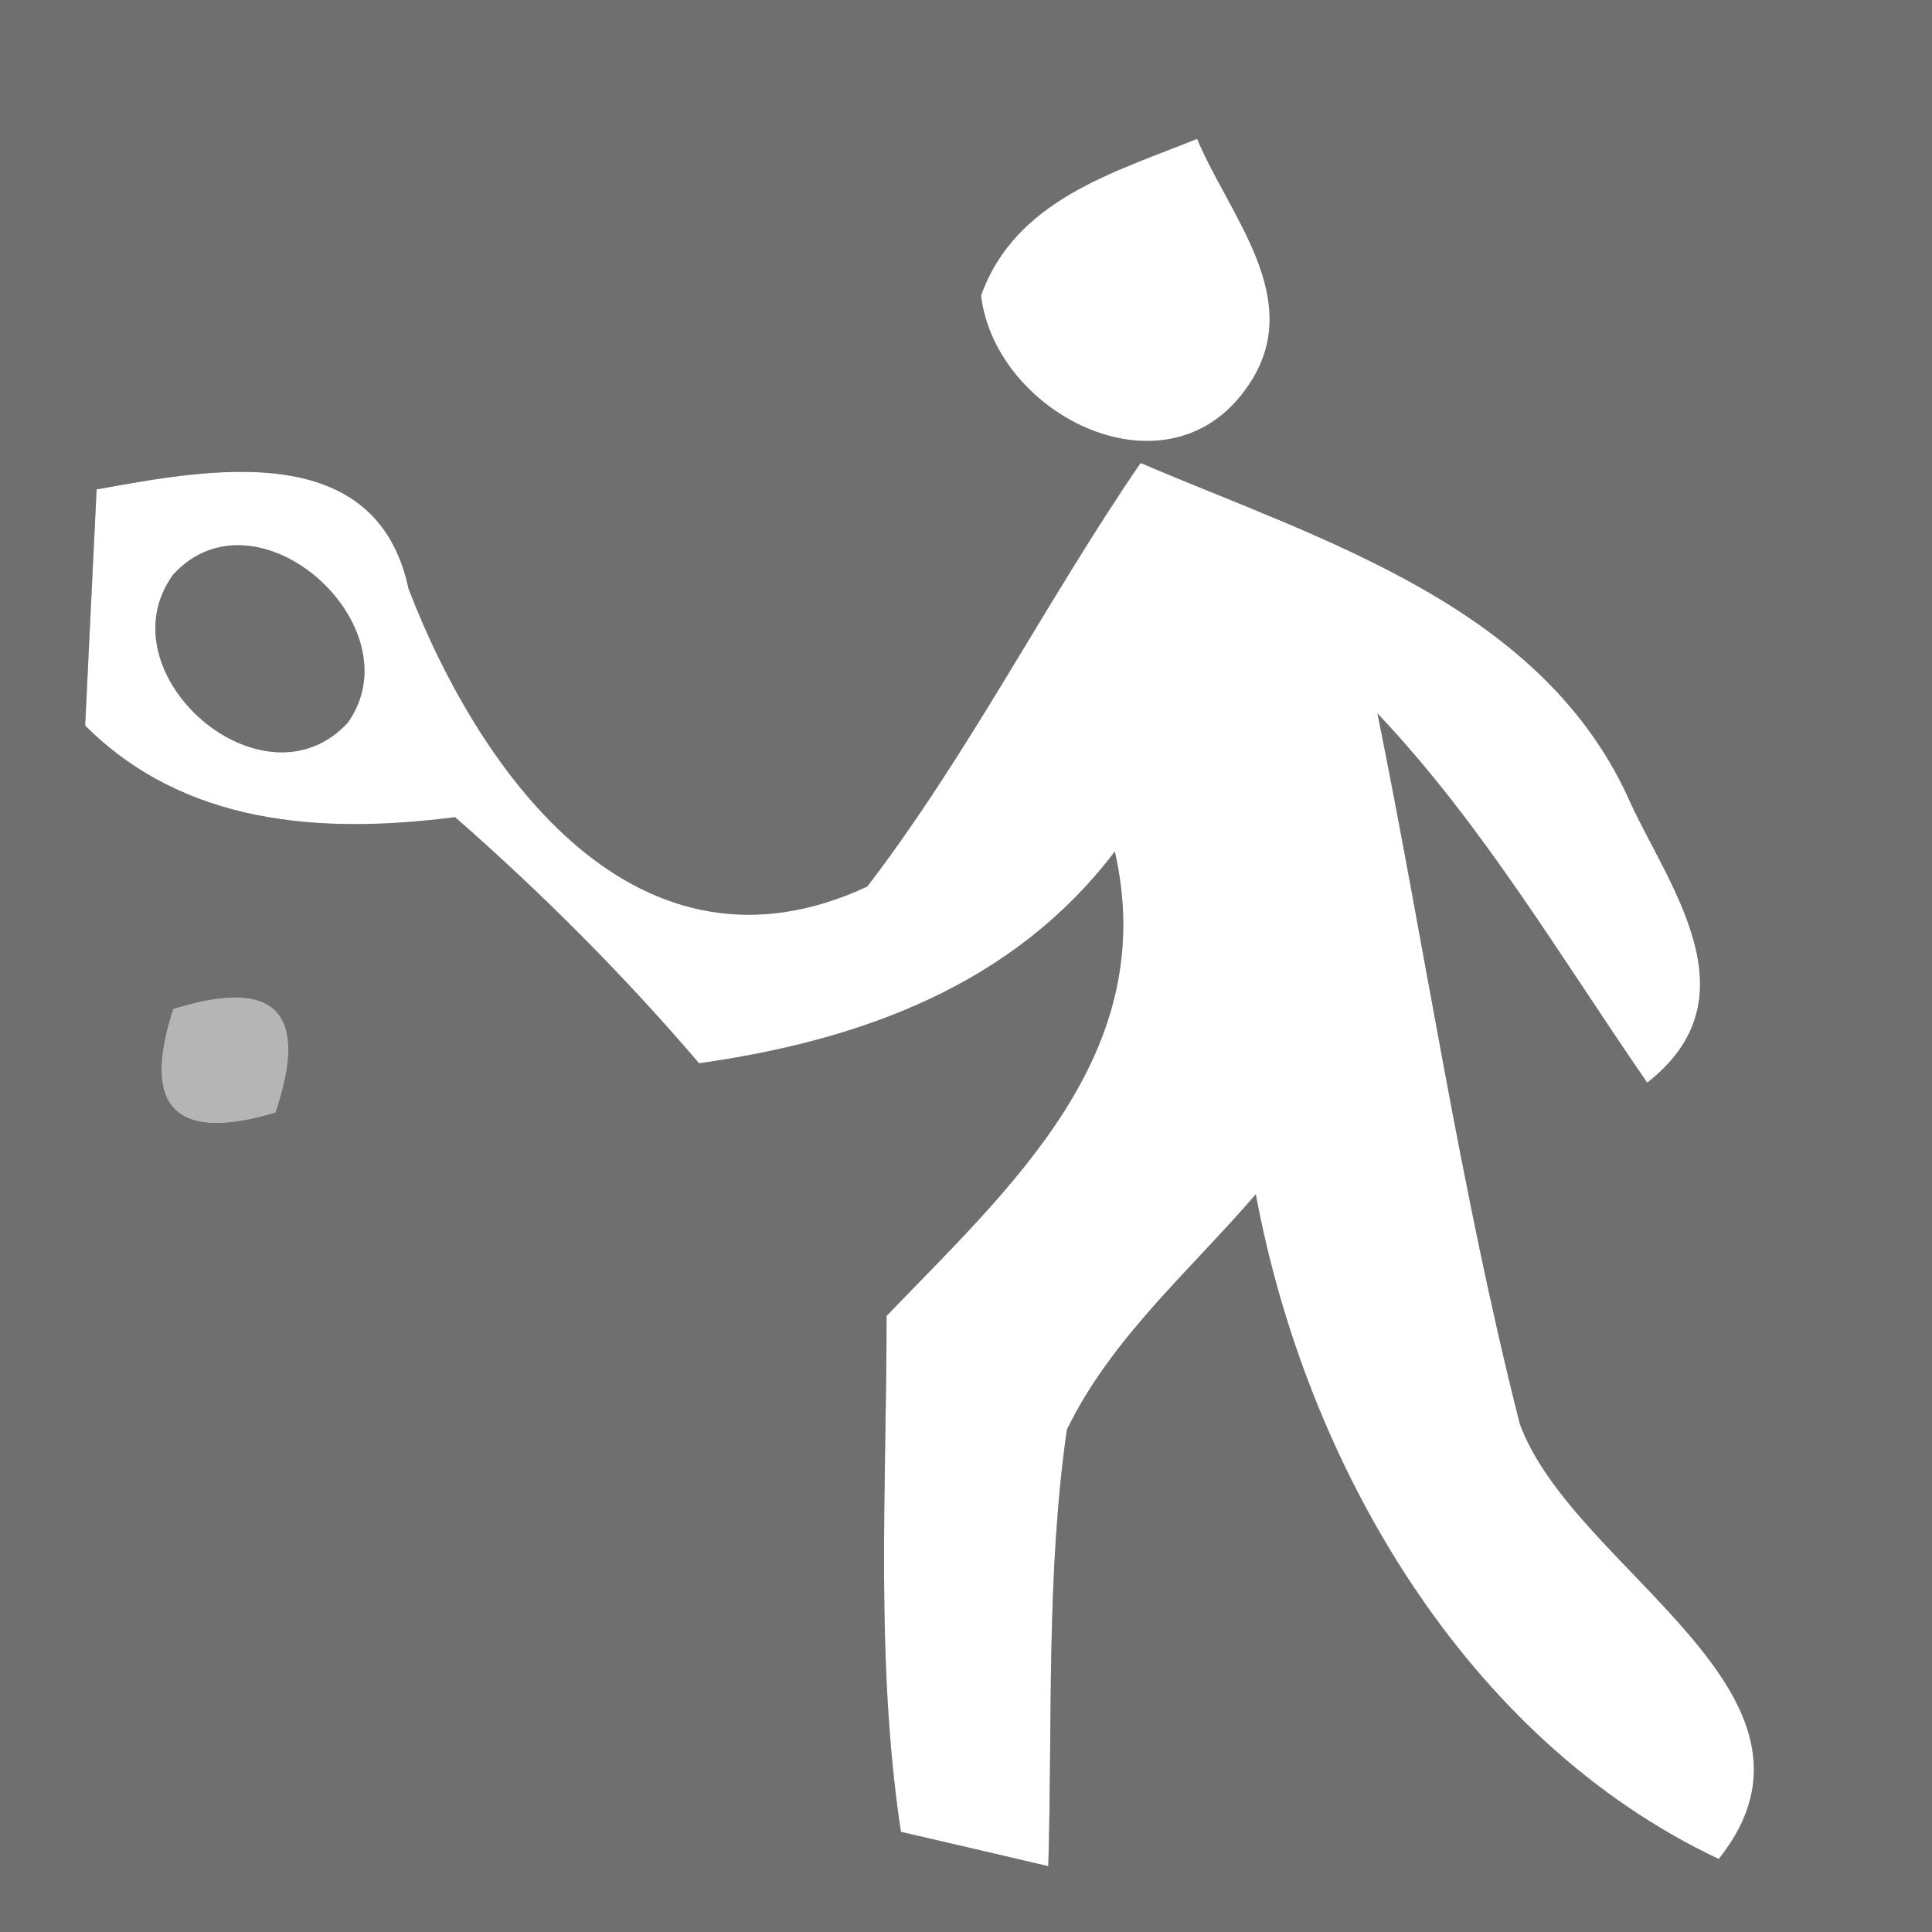 <?xml version="1.0" encoding="UTF-8" ?>
<!DOCTYPE svg PUBLIC "-//W3C//DTD SVG 1.1//EN" "http://www.w3.org/Graphics/SVG/1.1/DTD/svg11.dtd">
<svg width="27pt" height="27pt" viewBox="0 0 27 27" version="1.1" xmlns="http://www.w3.org/2000/svg">
<rect x="0" y="0" width="27" height="27" fill="#333333" stroke="none"/>
<g id="#6f6f6fff">
<path fill="#6f6f6f" opacity="1.00" d=" M 0.00 0.00 L 27.00 0.00 L 27.00 27.00 L 0.00 27.00 L 0.00 0.00 M 13.71 4.13 C 13.91 5.81 16.35 7.03 17.45 5.38 C 18.26 4.19 17.18 3.02 16.73 1.94 C 15.57 2.41 14.19 2.79 13.71 4.13 M 1.35 6.84 C 1.31 7.67 1.23 9.32 1.19 10.14 C 2.58 11.53 4.49 11.66 6.36 11.42 C 7.57 12.48 8.72 13.63 9.77 14.86 C 12.02 14.54 14.15 13.78 15.58 11.90 C 16.22 14.72 14.13 16.58 12.39 18.39 C 12.39 20.79 12.23 23.21 12.59 25.60 C 13.11 25.72 14.14 25.96 14.65 26.08 C 14.71 24.05 14.62 22.00 14.91 19.98 C 15.53 18.70 16.64 17.75 17.55 16.69 C 18.25 20.46 20.48 24.31 24.02 25.98 C 25.86 23.67 21.99 21.95 21.24 19.90 C 20.41 16.63 19.92 13.28 19.25 9.97 C 20.72 11.52 21.81 13.38 23.02 15.13 C 24.52 13.96 23.36 12.44 22.80 11.25 C 21.59 8.47 18.49 7.56 15.94 6.47 C 14.61 8.41 13.55 10.52 12.12 12.39 C 8.92 13.88 6.72 10.85 5.71 8.23 C 5.26 6.10 2.90 6.56 1.35 6.84 M 2.42 14.10 C 1.97 15.48 2.45 15.97 3.85 15.55 C 4.33 14.14 3.85 13.65 2.42 14.10 Z" />
<path fill="#6f6f6f" opacity="1.00" d=" M 2.42 8.03 C 3.59 6.75 5.82 8.75 4.86 10.10 C 3.68 11.38 1.42 9.41 2.42 8.03 Z" />
</g>
<g id="#ffffffff">
<path fill="#ffffff" opacity="1.00" d=" M 13.71 4.13 C 14.19 2.79 15.57 2.41 16.73 1.94 C 17.18 3.02 18.26 4.19 17.45 5.38 C 16.35 7.03 13.91 5.81 13.71 4.13 Z" />
<path fill="#ffffff" opacity="1.00" d=" M 1.35 6.84 C 2.90 6.56 5.26 6.10 5.71 8.23 C 6.72 10.85 8.92 13.88 12.12 12.39 C 13.55 10.52 14.61 8.41 15.94 6.47 C 18.49 7.56 21.59 8.47 22.80 11.25 C 23.36 12.44 24.52 13.96 23.02 15.13 C 21.81 13.38 20.72 11.52 19.25 9.97 C 19.92 13.28 20.41 16.63 21.24 19.90 C 21.99 21.95 25.86 23.67 24.02 25.98 C 20.48 24.31 18.25 20.46 17.55 16.69 C 16.64 17.75 15.53 18.70 14.91 19.98 C 14.62 22.00 14.71 24.05 14.65 26.08 C 14.14 25.96 13.11 25.72 12.59 25.60 C 12.23 23.21 12.39 20.79 12.39 18.39 C 14.13 16.58 16.22 14.72 15.58 11.90 C 14.15 13.78 12.02 14.54 9.77 14.86 C 8.72 13.63 7.57 12.48 6.36 11.42 C 4.49 11.66 2.58 11.53 1.19 10.14 C 1.23 9.32 1.31 7.67 1.35 6.84 M 2.42 8.03 C 1.42 9.41 3.68 11.38 4.86 10.10 C 5.82 8.75 3.59 6.75 2.42 8.03 Z" />
</g>
<g id="#b5b5b5ff">
<path fill="#b5b5b5" opacity="1.00" d=" M 2.42 14.10 C 3.85 13.65 4.33 14.14 3.85 15.55 C 2.45 15.97 1.97 15.48 2.42 14.10 Z" />
</g>
</svg>
